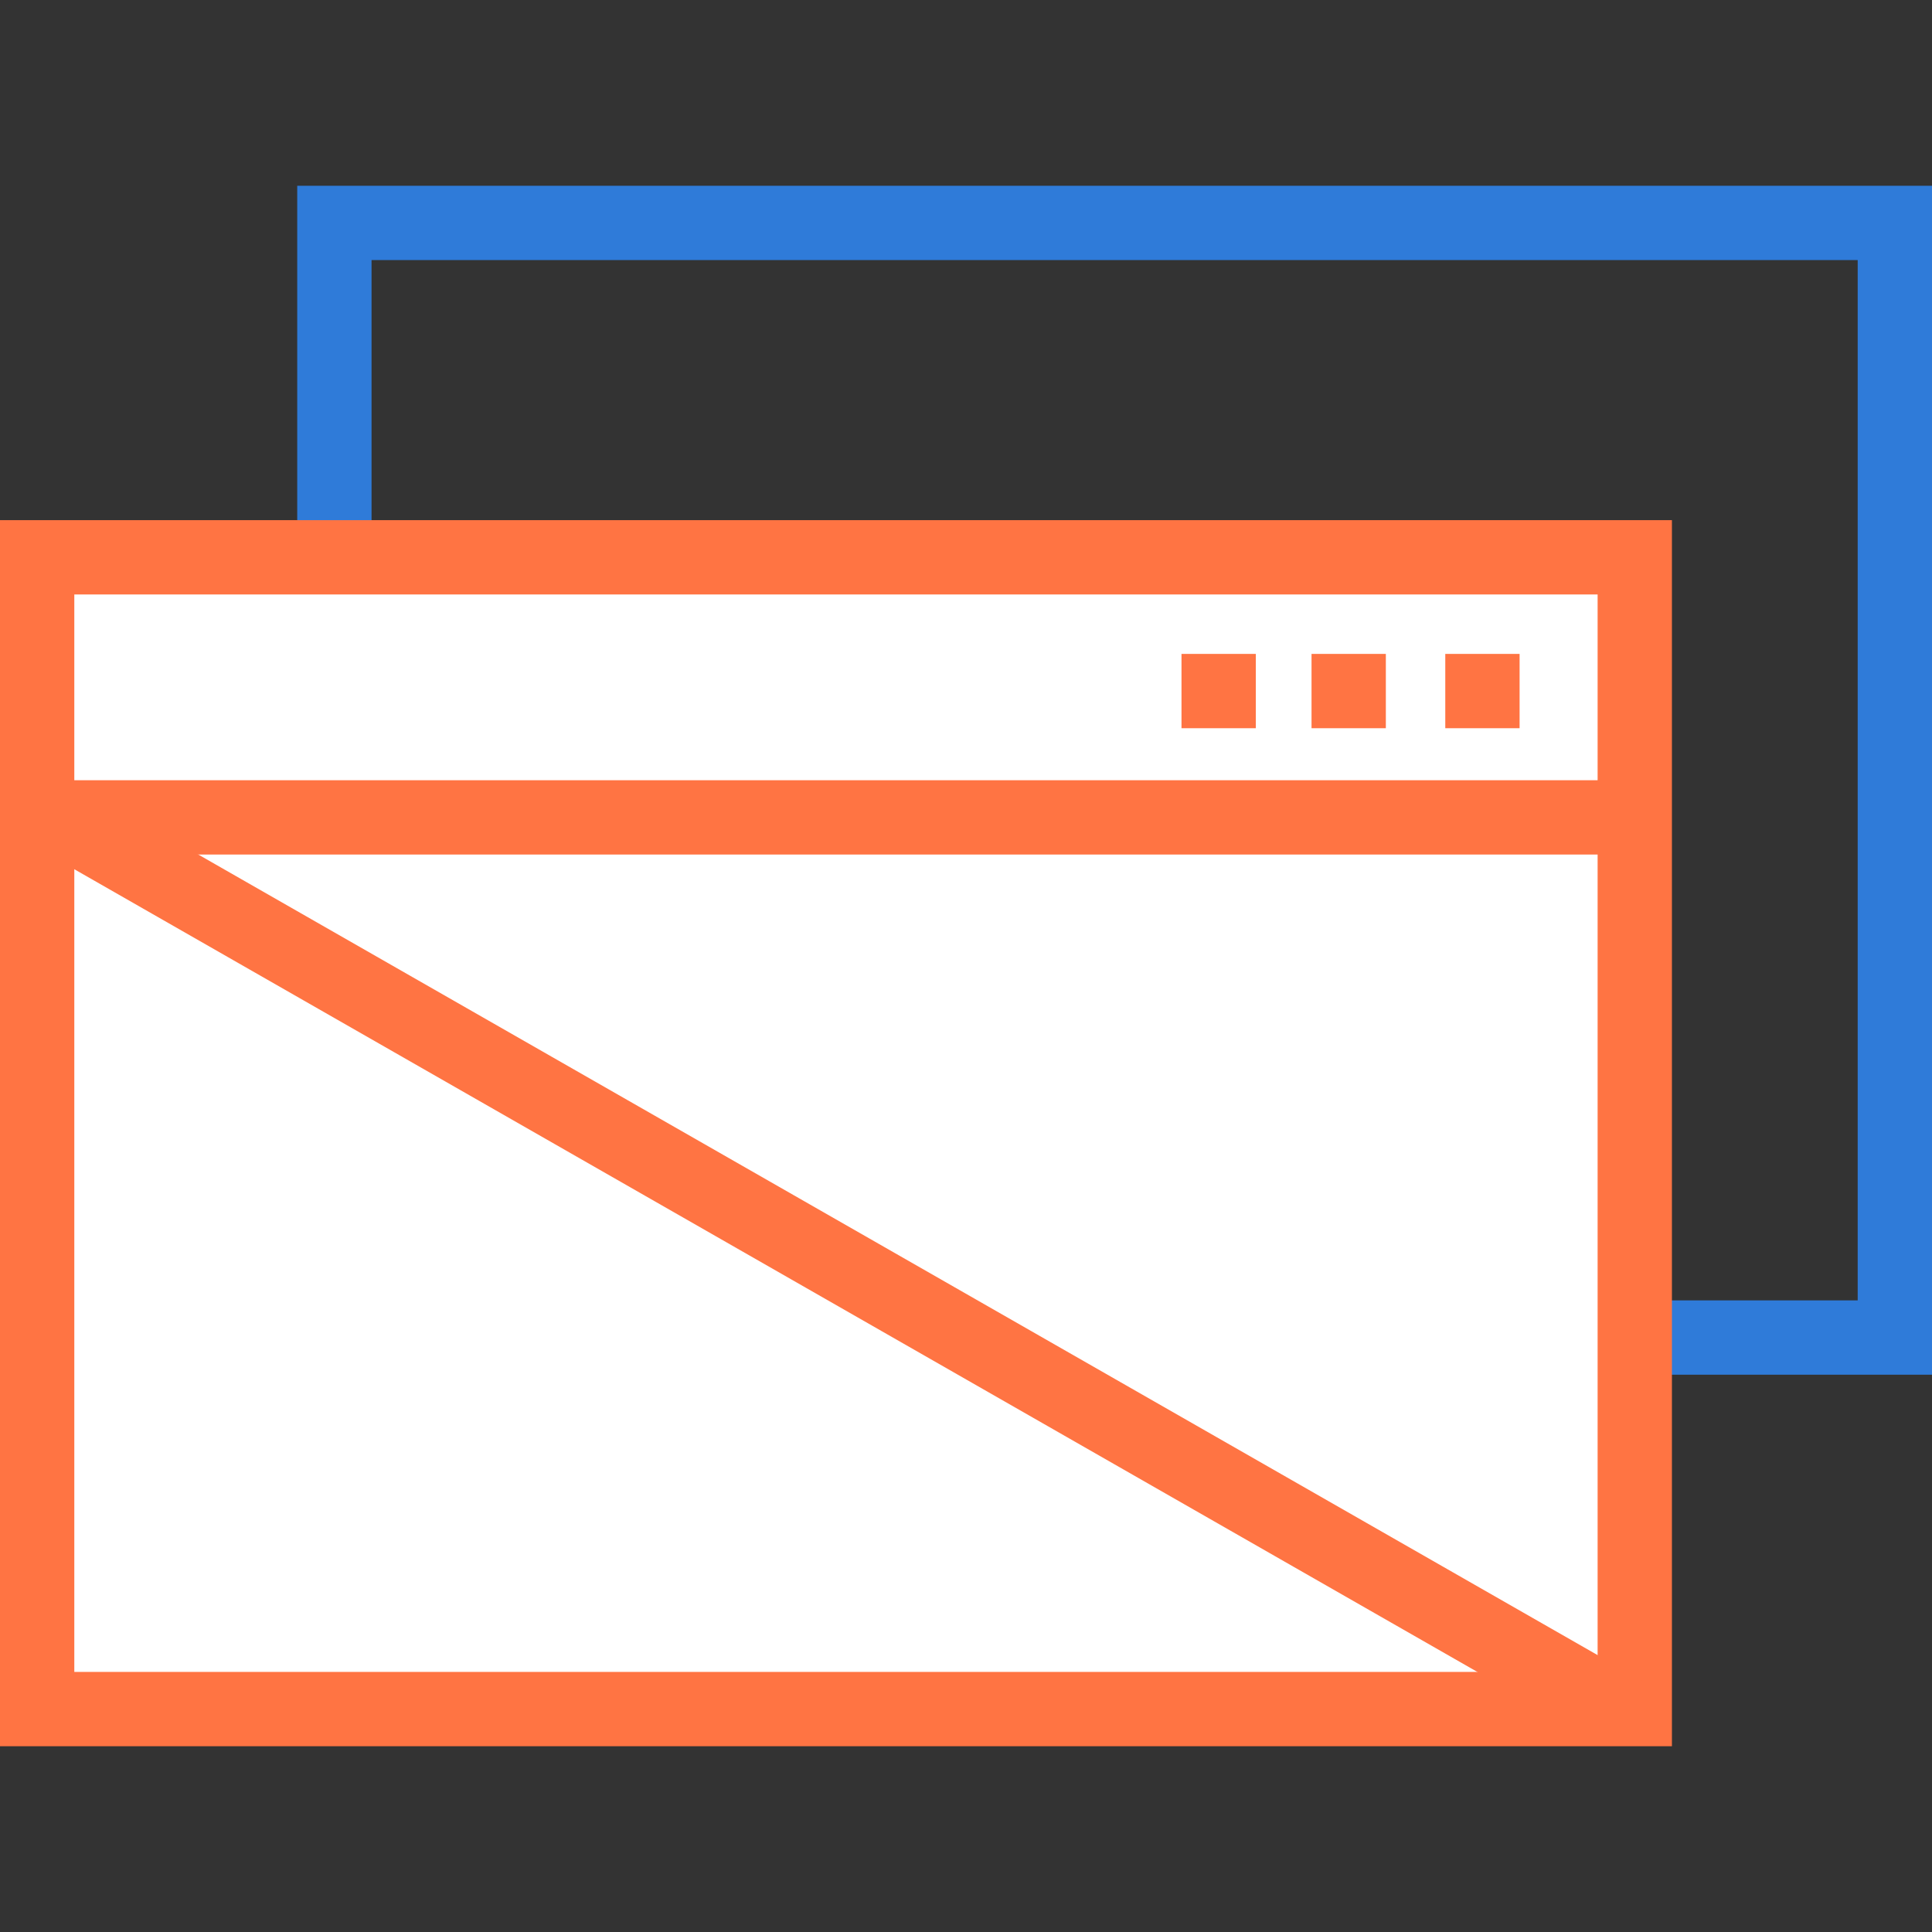 <?xml version="1.0" encoding="utf-8"?>
<!-- Generator: Adobe Illustrator 21.0.0, SVG Export Plug-In . SVG Version: 6.00 Build 0)  -->
<svg version="1.1" id="Layer_1" xmlns="http://www.w3.org/2000/svg" xmlns:xlink="http://www.w3.org/1999/xlink" x="0px" y="0px"
	 viewBox="0 0 52 52" style="enable-background:new 0 0 52 52;" xml:space="preserve">
<rect x="0" y="0" width="52" height="52" fill="#333333" stroke="none"/>
<style type="text/css">
	.st0{fill:none;stroke:#2F7BD9;stroke-width:2;stroke-miterlimit:10;}
	.st1{fill:#FFFFFF;stroke:#FF7443;stroke-width:2;stroke-miterlimit:10;}
	.st2{fill:#FF7443;}
</style>
<g>
	<rect x="9" y="6" class="st0" width="42" height="30"/>
	<rect x="1" y="15" class="st1" width="43" height="31"/>
	<line class="st1" x1="44" y1="22" x2="1" y2="22"/>
	<rect x="38.9" y="17.6" class="st2" width="2" height="2"/>
	<rect x="35.3" y="17.6" class="st2" width="2" height="2"/>
	<rect x="31.8" y="17.6" class="st2" width="2" height="2"/>
	<line class="st1" x1="43.7" y1="46.1" x2="1.4" y2="21.9"/>
</g>
</svg>
